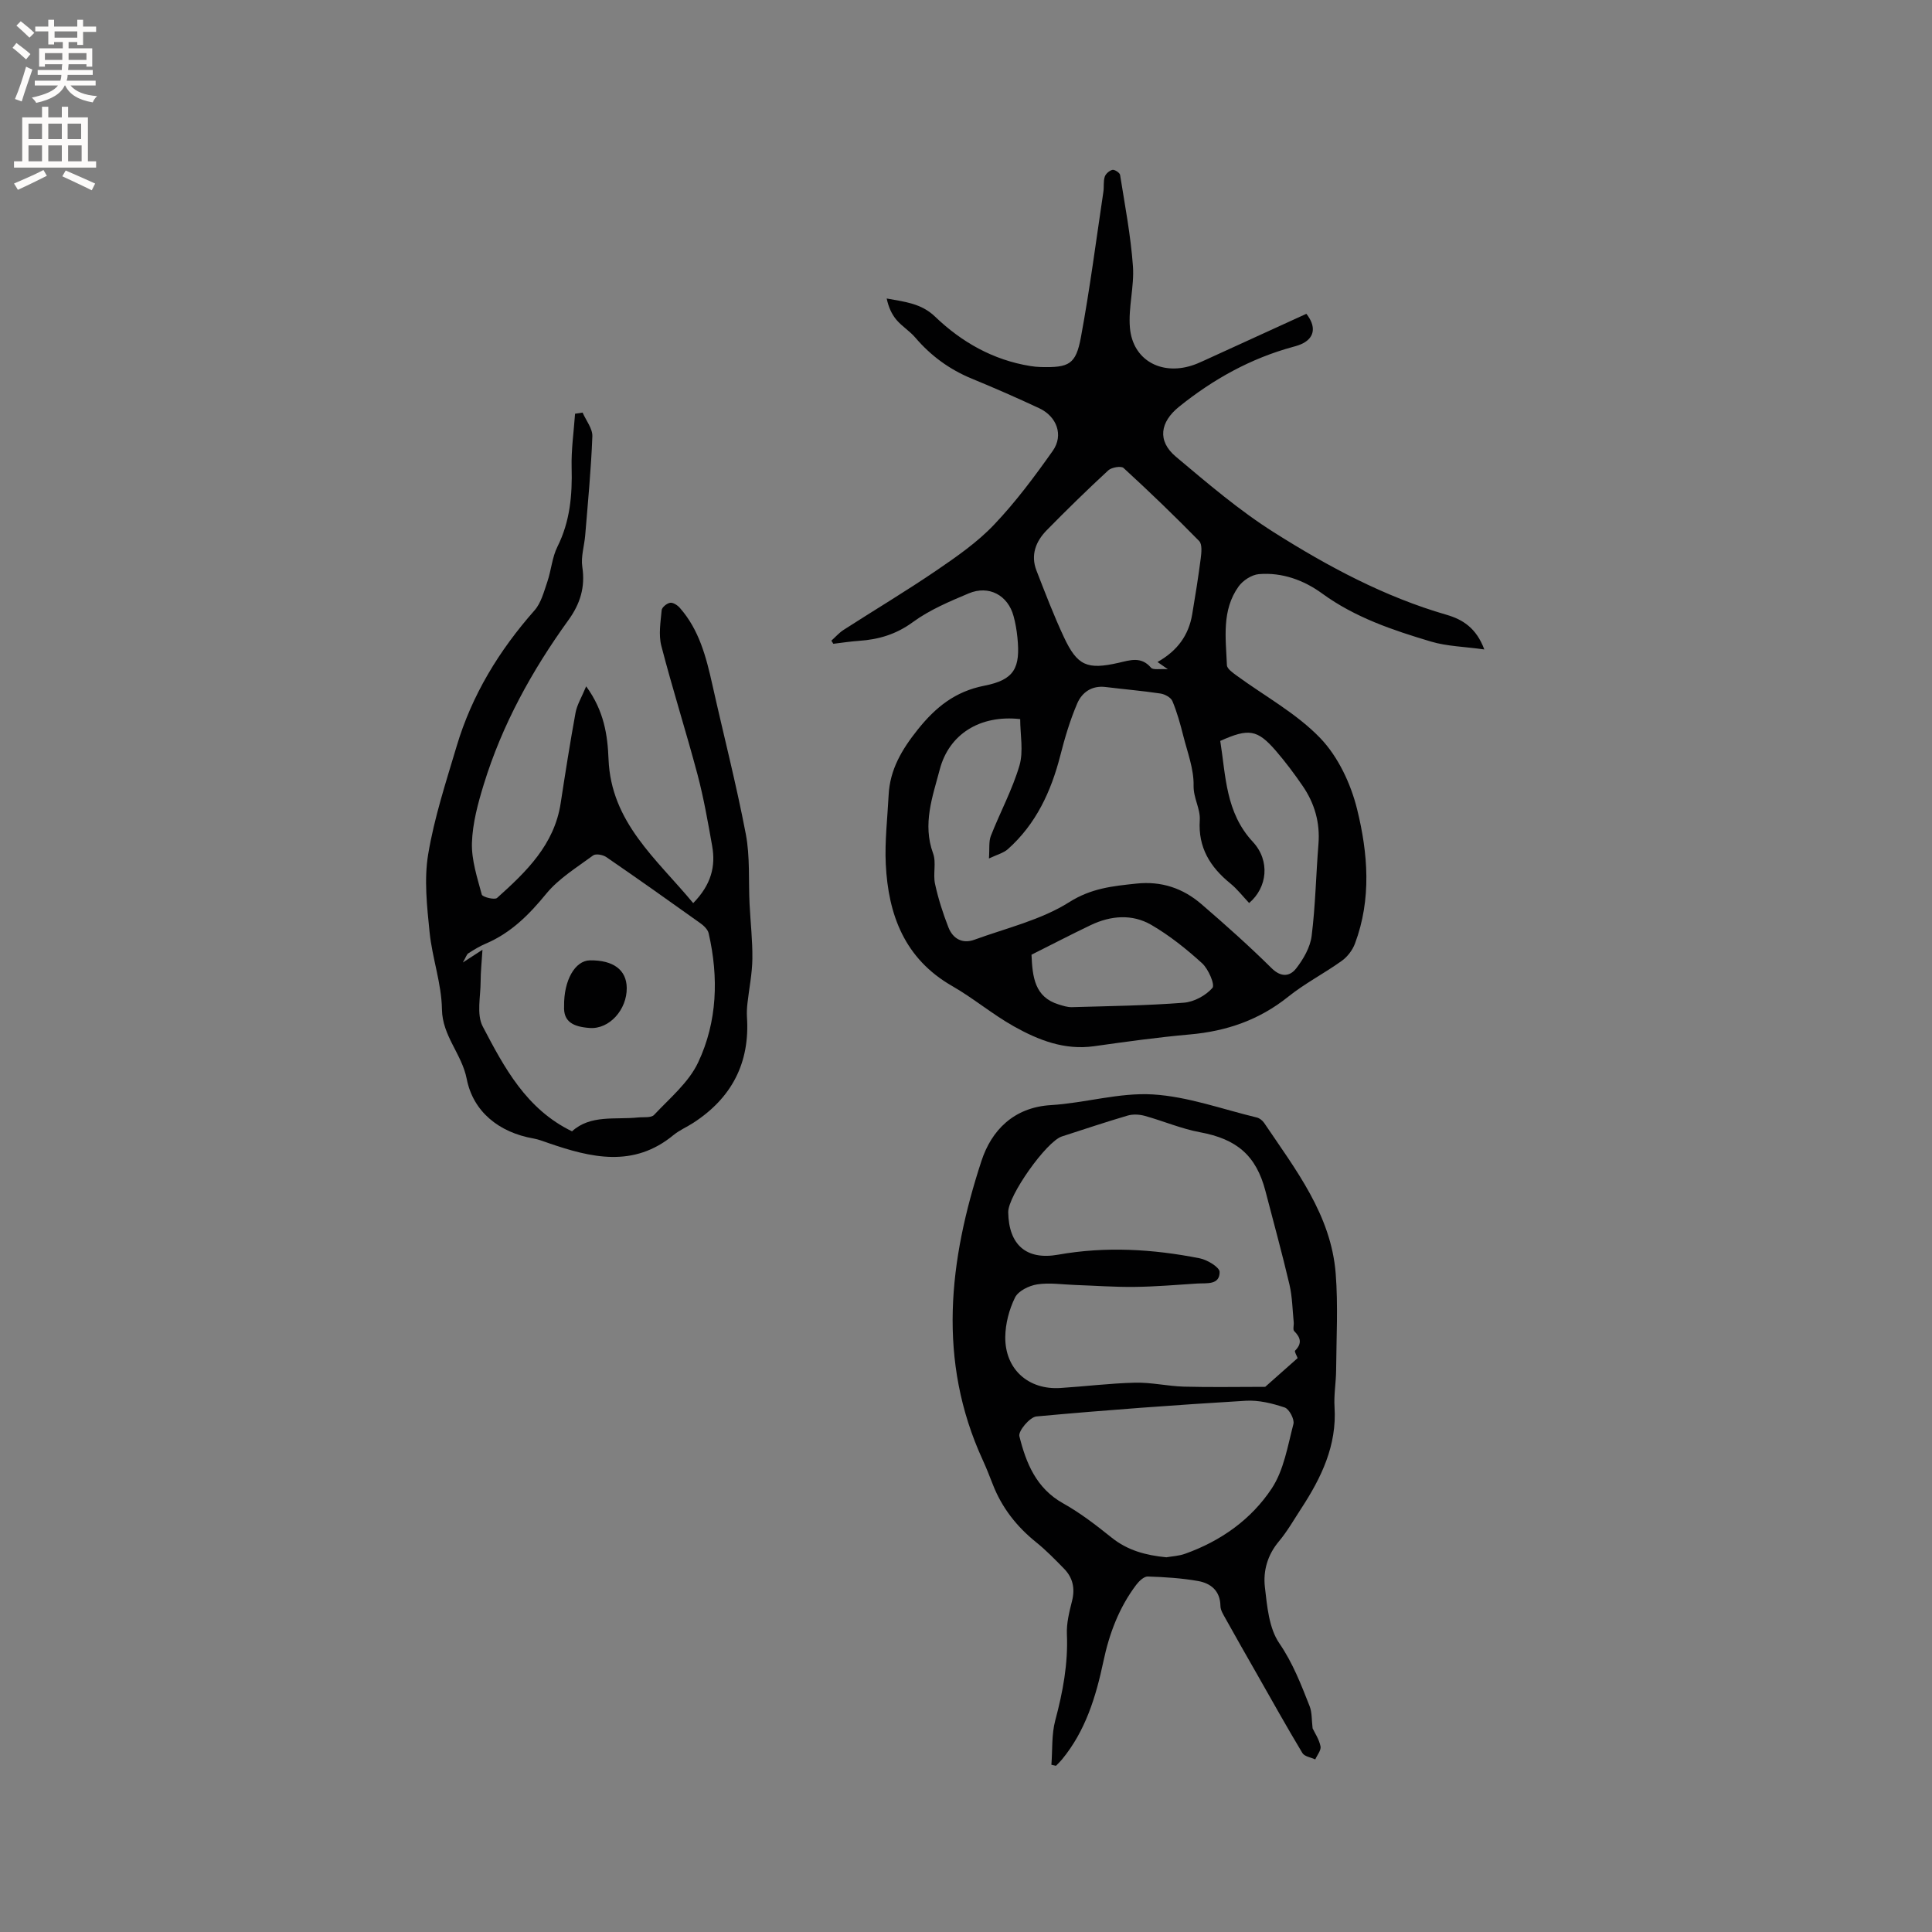 <svg enable-background="new 0 0 400 400" viewBox="0 0 400 400" xmlns="http://www.w3.org/2000/svg"><rect x="0" y="0" width="400" height="400" fill="#808080" stroke="none"/><g fill="#010102"><path d="m172.12 132.65c.84-.75 1.6-1.64 2.54-2.24 6.41-4.13 12.97-8.04 19.26-12.33 4.19-2.86 8.45-5.82 11.91-9.47 4.47-4.7 8.39-9.97 12.14-15.28 2.27-3.22.84-7.1-2.81-8.81-4.6-2.15-9.25-4.19-13.95-6.12-4.61-1.9-8.47-4.72-11.7-8.5-1.15-1.35-2.75-2.32-3.9-3.67-1.01-1.19-1.66-2.67-2.03-4.43 3.76.68 7.18 1.03 10 3.74 5.52 5.3 12.02 8.99 19.72 10.24.73.12 1.47.19 2.21.21 5.82.14 7.23-.52 8.28-6.16 1.85-9.98 3.15-20.06 4.65-30.1.16-1.04-.03-2.17.29-3.15.2-.61.98-1.28 1.6-1.41.45-.09 1.5.59 1.57 1.04 1 6.27 2.2 12.54 2.66 18.86.31 4.23-.99 8.59-.62 12.81.58 6.59 6.34 9.84 12.78 7.81.8-.25 1.59-.59 2.35-.94 7.18-3.27 14.35-6.56 21.4-9.78 2.05 2.61 1.68 4.83-.63 6.07-.65.35-1.37.57-2.08.76-8.8 2.39-16.56 6.7-23.65 12.41-3.91 3.15-4.58 7.05-.65 10.35 6.55 5.5 13.12 11.13 20.33 15.68 11.18 7.06 22.86 13.33 35.72 17.05 3.28.95 6.14 2.7 7.8 7.17-4.11-.58-7.71-.64-11.04-1.63-7.9-2.36-15.7-4.97-22.53-9.95-3.78-2.76-8.31-4.42-13.12-4.01-1.48.13-3.29 1.31-4.18 2.55-3.54 4.94-2.65 10.72-2.42 16.3.03.74 1.2 1.55 1.98 2.13 5.84 4.28 12.41 7.83 17.34 12.96 3.7 3.85 6.33 9.45 7.63 14.72 2.26 9.14 3.01 18.63-.44 27.83-.51 1.36-1.56 2.74-2.74 3.58-3.61 2.59-7.63 4.65-11.08 7.42-6.01 4.82-12.77 7.14-20.35 7.81-6.64.59-13.26 1.51-19.86 2.44-6.12.86-11.52-1.27-16.6-4.12-4.42-2.48-8.36-5.82-12.76-8.34-9.84-5.64-13.24-14.72-13.75-25.25-.23-4.74.35-9.51.59-14.27.26-5.3 2.73-9.44 6.02-13.57 3.73-4.66 7.75-7.9 13.79-9.09 6.22-1.22 7.51-3.65 6.85-10.03-.15-1.47-.4-2.95-.79-4.37-1.16-4.33-5.11-6.48-9.3-4.71-3.99 1.68-8.1 3.41-11.55 5.94-3.47 2.54-7.08 3.6-11.16 3.88-1.77.12-3.54.4-5.31.61-.13-.24-.27-.44-.41-.64zm39.1 16.23c-8.43-.93-14.74 3.21-16.64 10.38-1.5 5.69-3.63 11.33-1.39 17.44.69 1.89-.05 4.26.4 6.3.66 3.06 1.63 6.08 2.77 9 .91 2.33 2.88 3.48 5.38 2.56 6.63-2.42 13.78-4.08 19.62-7.77 4.6-2.91 9.01-3.33 13.89-3.85 5.22-.56 9.67.96 13.49 4.25 4.97 4.28 9.88 8.66 14.54 13.27 2 1.97 3.8 1.68 5.08.04 1.5-1.93 2.9-4.36 3.2-6.71.79-6.3.9-12.68 1.41-19.01.36-4.43-.78-8.42-3.24-12.02-1.73-2.53-3.58-5-5.58-7.32-3.83-4.42-5.61-4.69-11.51-2.04 1.16 7.27 1.09 14.81 6.75 20.9 3.62 3.9 3.01 9.45-.77 12.66-1.27-1.34-2.44-2.87-3.9-4.06-4.18-3.4-6.69-7.44-6.32-13.09.15-2.39-1.33-4.53-1.28-7.17.07-3.43-1.28-6.9-2.14-10.32-.61-2.42-1.28-4.85-2.24-7.15-.31-.76-1.56-1.44-2.46-1.58-3.77-.57-7.57-.88-11.36-1.35-2.86-.36-4.91 1.1-5.89 3.4-1.49 3.47-2.58 7.14-3.51 10.8-1.91 7.44-5.02 14.16-10.84 19.36-.92.82-2.28 1.15-3.93 1.94.15-2.03-.07-3.5.4-4.69 1.91-4.88 4.45-9.56 5.92-14.56.86-2.95.15-6.38.15-9.61zm28.43-11.82c4.14-2.33 6.45-5.55 7.18-9.86.65-3.86 1.27-7.72 1.77-11.6.15-1.19.33-2.91-.33-3.59-5.08-5.18-10.3-10.22-15.65-15.12-.51-.47-2.48-.13-3.16.49-4.35 4.02-8.59 8.16-12.74 12.39-2.27 2.31-3.38 5.14-2.13 8.36 1.8 4.62 3.57 9.27 5.67 13.76 2.79 5.97 4.83 6.81 11.32 5.34 2.36-.54 4.69-1.39 6.72 1.01.44.51 1.84.2 3.49.32-1.11-.78-1.52-1.06-2.14-1.5zm-26.09 60.6c.2 4.69.68 8.78 5.62 10.3.89.27 1.83.59 2.74.56 7.73-.22 15.47-.32 23.17-.92 2.11-.16 4.55-1.48 5.93-3.06.57-.65-.83-3.91-2.13-5.1-3.24-2.95-6.74-5.75-10.52-7.95-3.96-2.3-8.39-1.94-12.54.04-4.1 1.96-8.13 4.06-12.27 6.13z"/><path d="m217.68 365.38c.24-3.07.02-6.27.8-9.19 1.57-5.87 2.67-11.72 2.41-17.84-.1-2.27.49-4.62 1.06-6.87.66-2.61.18-4.83-1.66-6.71-1.85-1.89-3.7-3.8-5.75-5.45-4.06-3.26-7.14-7.19-9.02-12.06-.65-1.68-1.31-3.35-2.06-4.99-9.46-20.59-6.99-41.37-.26-61.91 2.05-6.27 6.63-11.1 14.39-11.56 7.06-.43 14.14-2.63 21.1-2.21 7.25.44 14.37 3.06 21.53 4.78.57.14 1.17.62 1.51 1.12 6.5 9.65 13.85 19 14.81 31.17.52 6.63.14 13.34.09 20.02-.02 2.54-.49 5.1-.33 7.62.51 7.96-2.72 14.62-6.89 21.01-1.51 2.31-2.88 4.73-4.64 6.83-2.35 2.8-3.27 6.09-2.89 9.43.46 3.98.84 8.52 2.98 11.64 2.83 4.13 4.52 8.56 6.29 13.05.5 1.29.4 2.81.61 4.57.45.96 1.35 2.28 1.64 3.73.16.8-.69 1.8-1.09 2.71-.91-.43-2.23-.6-2.66-1.32-3.22-5.35-6.26-10.81-9.35-16.24-2.2-3.86-4.41-7.72-6.57-11.61-.45-.82-1.04-1.72-1.05-2.59-.05-3.16-1.99-4.71-4.65-5.18-3.42-.6-6.92-.82-10.4-.93-.78-.02-1.79.94-2.37 1.7-3.58 4.73-5.61 10.15-6.82 15.91-1.55 7.31-3.7 14.36-8.57 20.27-.38.46-.83.88-1.24 1.31-.33-.08-.64-.14-.95-.21zm50.98-84.2c-.16-.46-.71-1.36-.52-1.55 1.47-1.48 1.16-2.68-.19-4.04-.32-.32-.03-1.22-.1-1.84-.26-2.6-.29-5.26-.88-7.79-1.52-6.49-3.3-12.91-4.97-19.36-1.92-7.39-5.96-10.78-13.54-12.18-3.89-.72-7.61-2.33-11.44-3.39-1.12-.31-2.47-.38-3.56-.06-4.57 1.34-9.08 2.86-13.61 4.32-3.21 1.04-11.16 12.28-11.11 15.69.11 6.76 3.75 9.96 10.33 8.79 9.84-1.75 19.61-1.17 29.32.75 1.57.31 4.12 1.85 4.12 2.83.01 2.75-2.7 2.27-4.62 2.39-4.33.28-8.65.65-12.99.7-4.1.05-8.2-.26-12.3-.4-2.63-.09-5.31-.52-7.87-.12-1.68.26-3.91 1.35-4.58 2.72-1.22 2.47-1.99 5.42-2.02 8.18-.06 6.68 4.8 10.98 11.42 10.55 5.16-.33 10.3-.98 15.46-1.1 3.36-.08 6.74.72 10.11.82 5.45.15 10.91.04 16.83.04 1.79-1.57 4.15-3.67 6.71-5.95zm-27.18 41.24c1.19-.21 2.61-.27 3.88-.73 7.39-2.63 13.69-7.1 17.94-13.52 2.51-3.8 3.3-8.79 4.49-13.35.25-.97-.88-3.1-1.8-3.41-2.57-.86-5.39-1.56-8.06-1.4-14.46.87-28.92 1.92-43.35 3.25-1.37.13-3.8 3.03-3.53 4.09 1.38 5.55 3.49 10.79 9.04 13.89 3.58 2 6.87 4.55 10.08 7.12 3.31 2.65 7.07 3.65 11.31 4.06z"/><path d="m143.52 186.98c3.73-3.81 4.67-7.61 3.93-11.8-.88-4.97-1.75-9.96-3.04-14.83-2.37-8.91-5.18-17.71-7.49-26.64-.6-2.31-.15-4.93.07-7.38.05-.59 1.07-1.42 1.75-1.53.6-.1 1.52.49 2 1.04 4.01 4.54 5.46 10.17 6.74 15.89 2.3 10.32 4.95 20.57 6.93 30.95.9 4.71.54 9.66.78 14.5.19 3.79.63 7.57.58 11.36-.04 3.07-.68 6.13-1.02 9.2-.1.93-.16 1.89-.1 2.82.63 9.53-3.18 16.79-11.15 21.94-1.33.86-2.84 1.5-4.06 2.5-8.26 6.82-17.05 4.71-25.92 1.65-1-.34-2-.75-3.03-.93-7.21-1.25-12.54-5.59-13.86-12.34-1.02-5.2-5.05-8.87-5.13-14.42-.08-5.33-2.02-10.61-2.56-15.97-.54-5.35-1.16-10.91-.29-16.13 1.26-7.57 3.69-14.96 5.89-22.35 3.16-10.62 8.8-19.84 16.12-28.13 1.37-1.55 1.95-3.86 2.65-5.9.82-2.39.99-5.07 2.1-7.29 2.61-5.23 3.09-10.67 2.94-16.37-.1-3.71.45-7.44.71-11.16l1.56-.24c.71 1.64 2.08 3.31 2.02 4.92-.26 6.83-.92 13.66-1.48 20.48-.18 2.19-.92 4.45-.6 6.55.64 4.19-.44 7.65-2.87 11.01-7.55 10.45-13.73 21.65-17.53 34.02-1.21 3.93-2.32 8.03-2.45 12.09-.11 3.56 1.09 7.2 2.04 10.72.14.52 2.66 1.15 3.16.7 6.03-5.4 11.85-11 13.17-19.61.96-6.26 1.94-12.51 3.08-18.74.3-1.64 1.25-3.16 2.2-5.46 3.71 5.09 4.43 10.07 4.63 15.08.52 13.11 9.94 20.64 17.53 29.8zm-25.09 47.25c3.82-3.49 8.91-2.38 13.66-2.87 1.14-.12 2.72.12 3.33-.53 3.25-3.47 7.18-6.72 9.13-10.88 3.97-8.43 4.26-17.6 2.17-26.72-.18-.79-1-1.58-1.72-2.09-6.45-4.61-12.93-9.2-19.47-13.69-.69-.48-2.17-.75-2.72-.35-3.37 2.49-7.11 4.76-9.71 7.93-3.56 4.35-7.31 8.12-12.53 10.34-1.26.53-2.45 1.26-3.6 2-.36.23-.5.81-1.14 1.9 1.63-1.05 2.53-1.64 4.06-2.63-.16 2.62-.38 4.58-.38 6.54 0 3.14-.88 6.82.43 9.33 4.45 8.49 9.01 17.13 18.49 21.72z"/><path d="m116.79 208.31c-.08-5.31 2.25-9.44 5.36-9.48 4.84-.06 7.57 1.98 7.61 5.71.05 4.48-3.59 8.61-7.71 8.29-3.32-.25-5.44-1.25-5.26-4.52z"/></g><path d="m2.6 9.9.8-1c.9.7 1.9 1.4 2.9 2.3l-.9 1.1c-1.1-1-2-1.8-2.8-2.4zm.5 10.6c.9-2.1 1.6-4.3 2.3-6.7.4.2.8.4 1.3.6-.7 2.1-1.5 4.3-2.2 6.6zm.3-15.2.9-.9c1 .8 2 1.6 2.8 2.4l-1 1c-.9-.9-1.8-1.7-2.7-2.5zm12.6-1.2h1.2v1.4h2.7v1.1h-2.7v2.7h-1.2v-.6h-1.8v1.3h4.9v3.8h-1.2v-.5h-3.7c0 .4-.1.9-.1 1.2h5.1v1h-5.2c0 .5-.1.9-.2 1.2h6v1h-5.2c1.1 1.3 2.9 2 5.5 2.2-.4.4-.7.8-.9 1.3-2.9-.5-4.8-1.6-5.7-3.5h-.1c-.8 1.7-2.7 2.9-5.9 3.6-.2-.4-.6-.8-.9-1.1 2.8-.6 4.6-1.4 5.4-2.5h-4.8v-1h5.3c.1-.3.2-.7.2-1.2h-4.9v-1h5c0-.4 0-.8.1-1.2h-3.6v.5h-1.2v-3.8h4.9v-1.3h-1.8v.5h-1.2v-2.7h-2.7v-1h2.7v-1.4h1.2v1.4h4.8zm-6.7 8.3h3.6c0-.4 0-.9 0-1.4h-3.6zm1.9-4.6h4.8v-1.3h-4.7v1.3zm6.7 3.2h-3.7v1.4h3.7z" fill="#fcfbfa"/><path d="m8.7 22.1h1.3v2.2h2.8v-2.2h1.3v2.2h4.1v9.1h1.7v1.3h-17v-1.3h1.7v-9.1h4.1zm.3 13.1.7 1.2c-1.8.9-3.8 1.9-6 2.9-.2-.4-.5-.8-.8-1.3 2.3-1 4.4-1.9 6.1-2.8zm-3.1-6.4h2.8v-3.2h-2.8zm0 4.6h2.8v-3.3h-2.8zm4.1-4.6h2.8v-3.2h-2.8zm0 4.6h2.8v-3.3h-2.8zm3.6 1.9c2.1.9 4.1 1.8 6.1 2.7l-.7 1.4c-2.2-1.1-4.2-2-6.1-2.9zm3.2-9.7h-2.8v3.2h2.8zm-2.7 7.8h2.8v-3.3h-2.8z" fill="#fcfbfa"/></svg>
